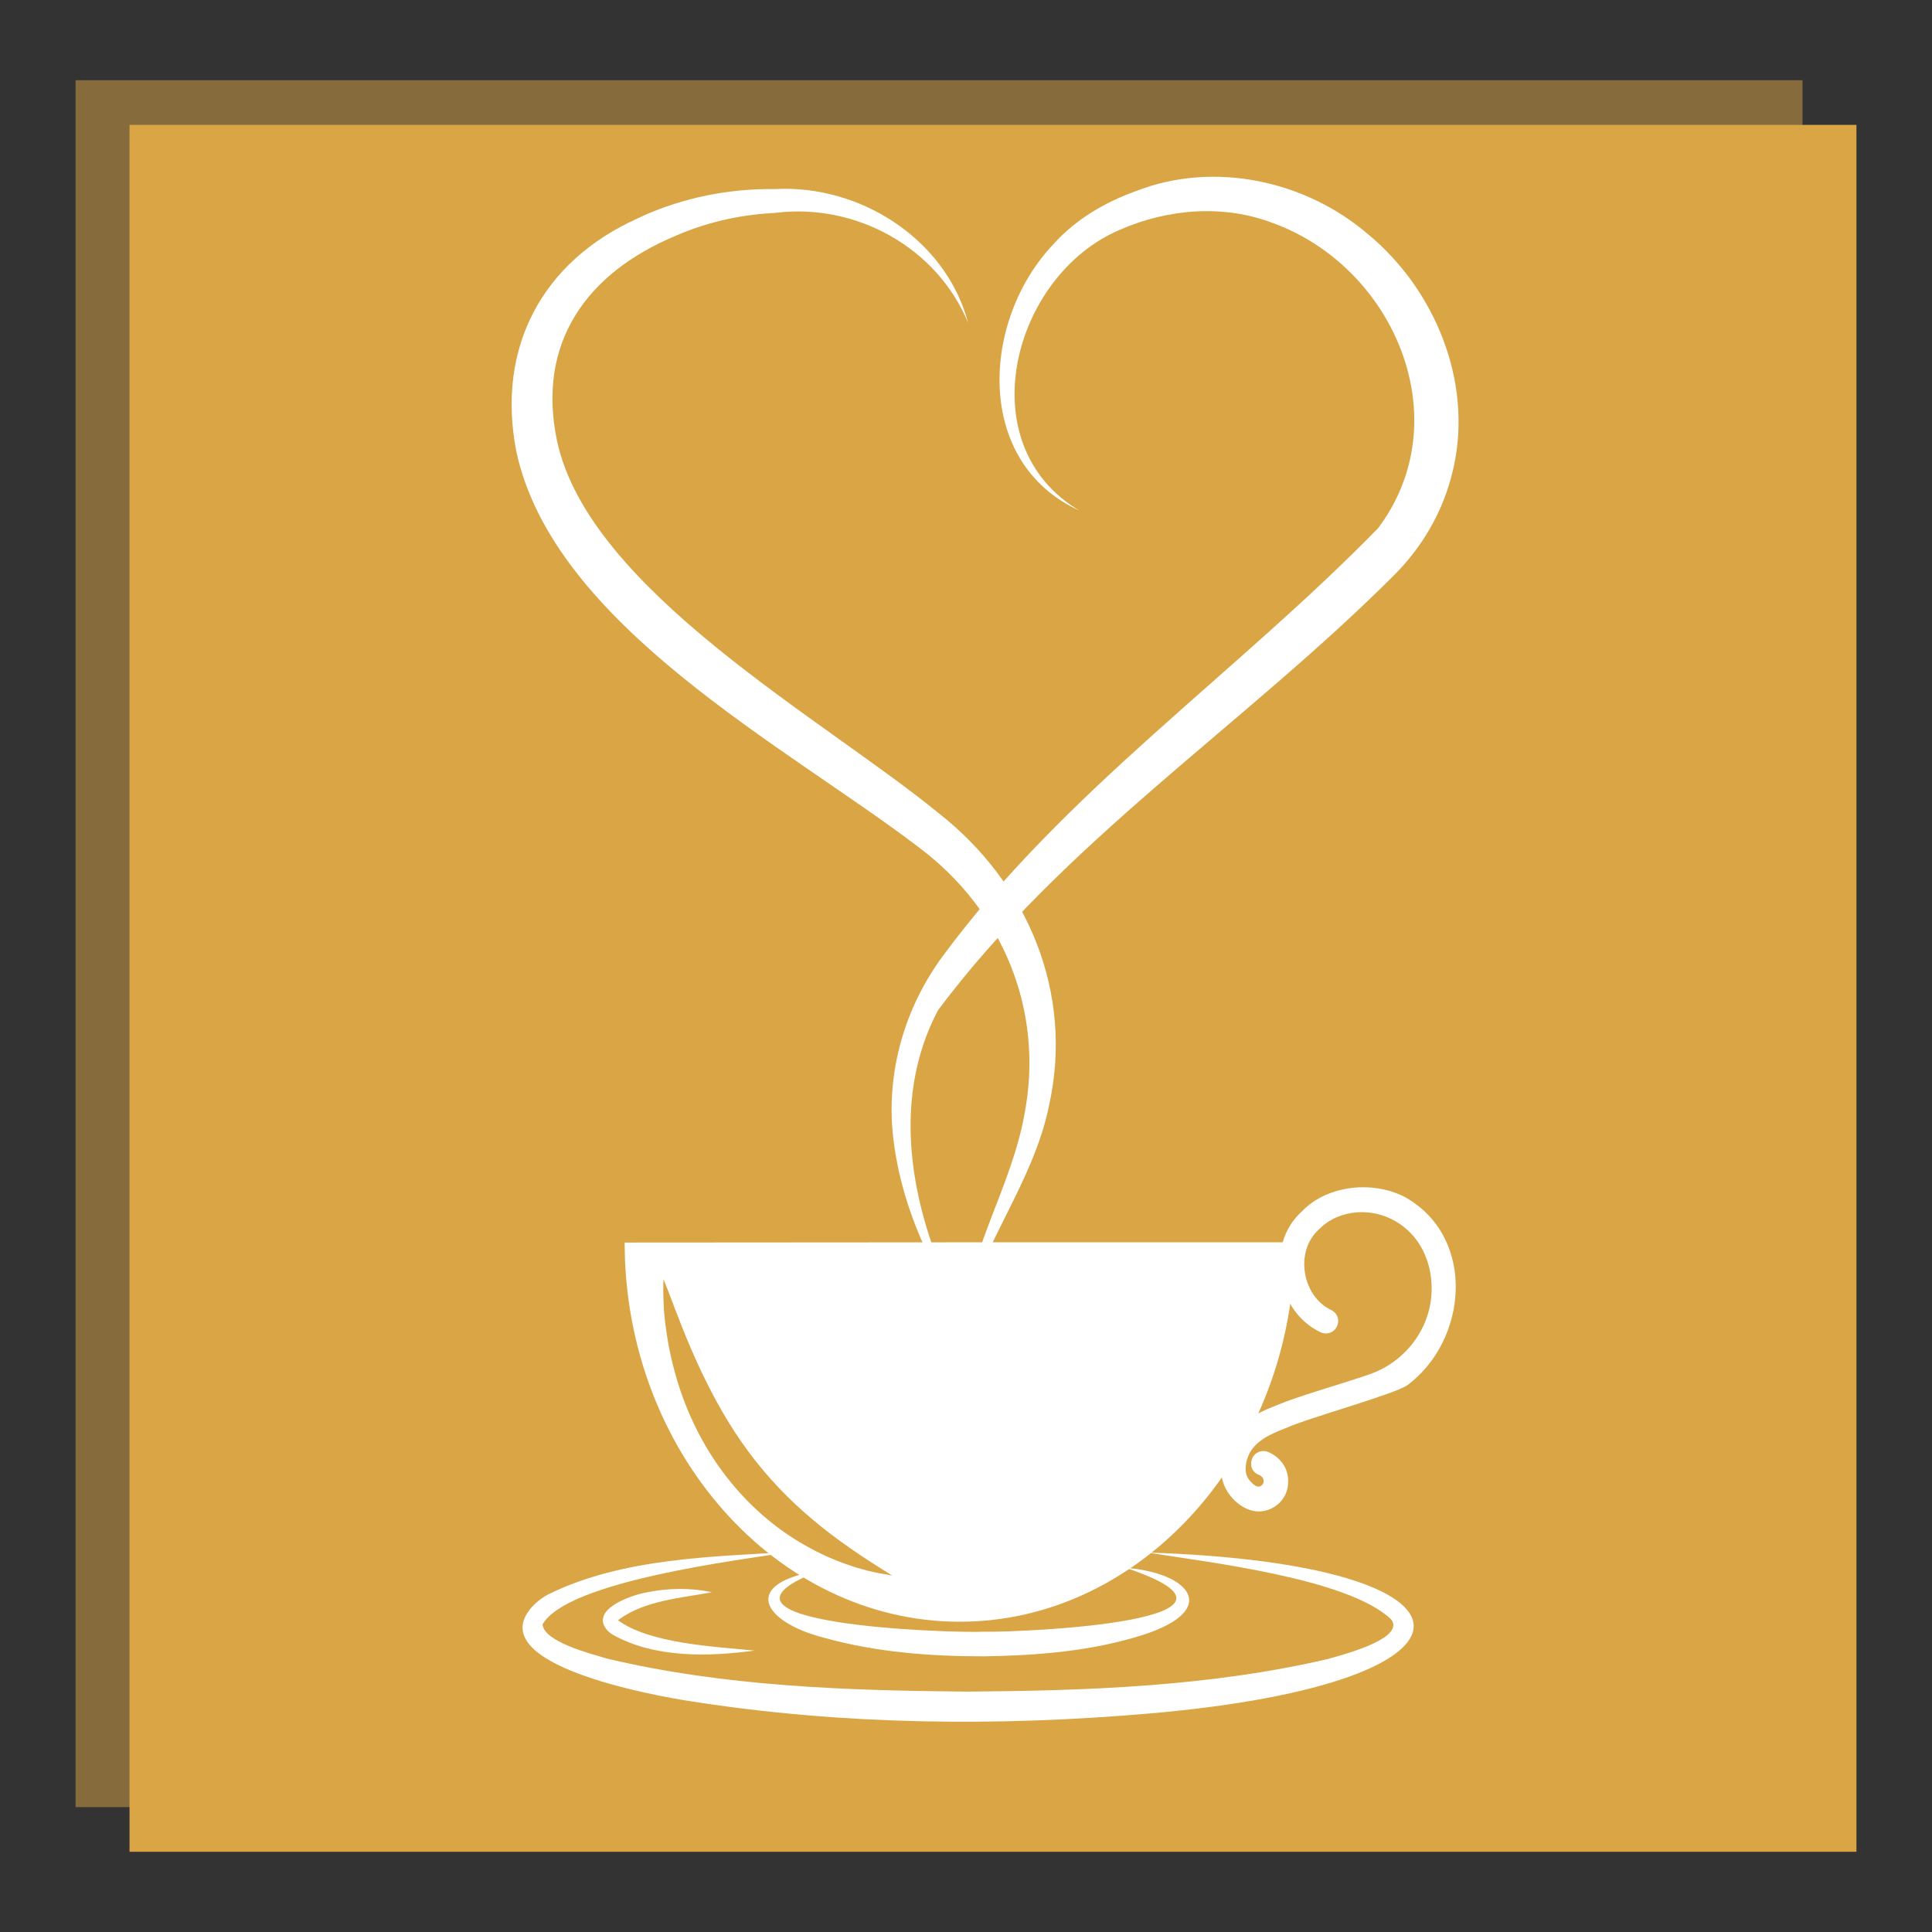 <svg xmlns="http://www.w3.org/2000/svg" xmlns:xlink="http://www.w3.org/1999/xlink" width="1080" zoomAndPan="magnify" viewBox="0 0 810 810" height="1080" preserveAspectRatio="xMidYMid meet" version="1.0"><rect x="0" y="0" width="810" height="810" fill="#333333" stroke="none"/><defs><filter x="0%" y="0%" width="100%" height="100%" id="296a82e0f5"><feColorMatrix values="0 0 0 0 1 0 0 0 0 1 0 0 0 0 1 0 0 0 1 0" color-interpolation-filters="sRGB"/></filter><mask id="26f220884c"><g filter="url(#296a82e0f5)"><rect x="-81" width="972" fill="#000000" y="-81" height="972" fill-opacity="0.5"/></g></mask><clipPath id="168802d2f3"><path d="M 0.676 0.625 L 724.695 0.625 L 724.695 724.648 L 0.676 724.648 Z M 0.676 0.625 " clip-rule="nonzero"/></clipPath><clipPath id="a9a8774738"><rect x="0" width="725" y="0" height="725"/></clipPath><clipPath id="35e5dc15b1"><path d="M 54.305 52.352 L 778.324 52.352 L 778.324 776.375 L 54.305 776.375 Z M 54.305 52.352 " clip-rule="nonzero"/></clipPath></defs><g mask="url(#26f220884c)"><g transform="matrix(1, 0, 0, 1, 31, 33)"><g clip-path="url(#a9a8774738)"><g clip-path="url(#168802d2f3)"><path fill="#daa545" d="M 0.676 0.625 L 724.695 0.625 L 724.695 724.648 L 0.676 724.648 Z M 0.676 0.625 " fill-opacity="1" fill-rule="nonzero"/></g></g></g></g><g clip-path="url(#35e5dc15b1)"><path fill="#daa545" d="M 54.305 52.352 L 778.324 52.352 L 778.324 776.375 L 54.305 776.375 Z M 54.305 52.352 " fill-opacity="1" fill-rule="nonzero"/></g><path fill="#ffffff" d="M 480.961 650.895 C 628.965 655.641 630.359 705.406 482.543 718.336 C 418.449 723.918 353.52 723.266 289.891 713.312 C 273.984 710.895 202.262 697.965 222.727 674.059 C 224.961 671.547 227.656 669.5 230.727 668.012 C 261.516 653.219 298.355 652.66 331.844 650.617 C 309.891 654.059 237.891 662.801 227.469 681.035 C 228.121 688.477 248.027 693.406 254.449 695.359 C 303.656 707.082 354.914 708.754 405.332 709.223 C 455.844 708.848 507.008 707.082 556.312 695.641 C 562.359 693.965 586.172 687.824 584.031 680.383 C 583.848 679.73 583.473 679.176 583.008 678.707 C 564.777 661.684 506.449 654.988 480.961 650.895 Z M 480.961 650.895 " fill-opacity="1" fill-rule="nonzero"/><path fill="#ffffff" d="M 316.309 692.012 C 297.145 694.617 274.727 695.176 257.332 685.594 C 256.121 684.941 255.004 684.105 254.168 682.988 C 247.938 674.895 263.75 669.035 270.539 667.73 C 279.75 665.777 289.332 665.594 298.449 667.547 C 285.891 669.965 270.539 670.895 259.473 678.988 C 259.191 679.176 258.914 679.73 258.914 679.641 C 258.914 679.547 258.914 679.176 258.914 679.176 C 272.309 689.129 299.473 690.336 316.309 692.012 Z M 316.309 692.012 " fill-opacity="1" fill-rule="nonzero"/><path fill="#ffffff" d="M 471.938 657.312 C 499.195 659.453 511.754 674.988 479.008 685.5 C 457.613 692.289 434.914 694.059 412.59 694.43 C 390.262 694.43 367.66 692.754 346.078 686.801 C 319.379 680.105 310.168 663.641 343.938 658.43 C 284.586 680.941 398.262 684.754 412.59 684.105 C 430.078 684.383 538.172 679.453 471.938 657.312 Z M 471.938 657.312 " fill-opacity="1" fill-rule="nonzero"/><path fill="#ffffff" d="M 402.355 520.848 L 261.891 520.941 C 261.891 608.195 325.332 679.918 402.355 679.918 C 479.473 679.918 542.824 608.102 542.824 520.848 Z M 368.867 659.641 C 367.191 659.266 365.52 658.895 363.75 658.523 C 362.078 658.059 360.402 657.594 358.727 657.129 C 357.055 656.57 355.379 656.012 353.797 655.453 C 347.191 653.035 340.867 649.965 334.727 646.242 C 322.543 638.895 311.75 628.848 303.098 617.219 C 294.449 605.59 287.938 592.289 283.844 578.523 C 281.797 571.637 280.215 564.566 279.285 557.5 L 278.914 554.895 C 278.82 553.965 278.727 553.125 278.633 552.195 C 278.449 550.43 278.262 548.66 278.262 546.895 C 278.168 545.125 278.074 543.359 278.074 541.59 C 278.074 539.824 278.074 538.055 278.168 536.289 C 278.82 537.965 279.473 539.637 280.121 541.219 C 280.402 542.055 280.773 542.895 281.051 543.637 C 281.332 544.477 281.703 545.312 281.984 546.055 C 282.539 547.73 283.191 549.312 283.844 550.895 C 284.121 551.73 284.496 552.477 284.773 553.312 L 285.703 555.73 C 288.215 562.148 290.914 568.383 293.797 574.523 C 299.562 586.707 306.074 598.242 313.891 608.754 C 321.703 619.266 330.727 628.754 340.867 637.219 C 345.891 641.5 351.285 645.5 356.773 649.312 L 360.961 652.195 C 362.355 653.129 363.844 654.059 365.238 654.988 C 366.727 655.918 368.125 656.848 369.613 657.777 C 371.102 658.707 372.59 659.547 373.984 660.57 C 372.309 660.195 370.637 659.918 368.867 659.641 Z M 368.867 659.641 " fill-opacity="1" fill-rule="nonzero"/><path fill="#ffffff" d="M 527.848 633.684 C 522.359 633.684 517.426 629.777 514.637 625.406 C 509.891 617.965 512.59 609.59 513.891 606.336 C 517.891 596.754 527.383 592.289 533.52 589.871 C 534.359 589.5 535.195 589.219 536.031 588.848 C 543.383 585.684 561.613 580.477 573.895 576.289 C 589.43 570.988 600.312 556.477 600.219 540.102 C 600.219 534.52 599.008 529.031 596.496 524.102 C 591.289 513.777 580.312 507.359 568.777 508.289 C 563.102 508.754 557.52 510.895 553.242 515.172 L 553.055 515.359 C 542.637 524.566 545.895 543.453 558.078 549.219 C 560.684 550.43 561.801 553.5 560.496 556.102 C 559.289 558.707 556.219 559.824 553.613 558.52 C 535.008 549.777 530.172 521.871 545.984 507.73 C 556.684 496.66 576.219 494.801 589.707 502.242 L 589.984 502.43 C 618.824 519.543 615.289 561.777 590.172 580.66 C 585.242 584.383 548.219 594.523 539.195 598.707 L 538.914 598.801 C 532.402 601.312 525.891 604.289 523.379 610.336 C 522.824 611.73 521.148 616.383 523.289 619.824 C 524.496 621.684 526.637 623.547 527.938 623.266 C 529.52 622.801 529.801 621.594 529.801 621.035 C 529.801 620.383 529.613 619.082 527.754 618.336 C 526.172 617.684 524.871 616.383 524.59 614.613 C 523.938 610.059 528.125 607.266 531.66 608.754 C 537.055 610.988 540.406 616.012 540.031 621.594 C 540.031 628.195 534.449 633.594 527.848 633.684 Z M 527.848 633.684 " fill-opacity="1" fill-rule="nonzero"/><path fill="#ffffff" d="M 405.891 135.355 C 392.773 103.633 358.82 85.121 325.332 89.215 C 324.496 89.309 323.656 89.309 322.82 89.398 C 309.238 90.238 295.844 93.398 283.379 98.797 C 283.285 98.797 283.285 98.887 283.191 98.887 C 245.891 114.516 224.961 143.727 233.516 184.75 C 246.914 247.543 345.426 301.496 393.426 340.844 C 430.914 370.148 450.262 416.289 439.844 463.359 C 433.332 495.73 411.195 522.055 403.66 553.965 C 406.543 523.543 424.219 496.938 429.52 467.078 C 437.891 423.637 420.402 381.59 385.238 355.262 C 329.797 312.938 231.844 262.145 216.402 188.938 C 208.121 145.68 227.285 109.586 267.379 91.539 C 268.027 91.262 268.68 90.98 269.332 90.609 C 286.727 82.797 305.609 79.074 324.59 79.262 C 324.773 79.262 324.961 79.262 325.145 79.262 C 360.68 77.398 396.59 100.285 405.891 135.355 Z M 405.891 135.355 " fill-opacity="1" fill-rule="nonzero"/><path fill="#ffffff" d="M 402.449 549.125 C 388.031 527.824 377.332 502.52 374.449 476.66 C 371.473 449.777 379.102 422.801 395.195 400.938 C 446.172 331.727 518.914 281.961 578.453 220.75 L 577.52 221.773 C 612.125 176.191 584.59 112.004 533.613 93.492 C 512.871 85.586 489.52 87.539 469.426 96.375 C 424.59 115.445 405.797 186.238 452.496 214.051 C 408.031 193.773 411.566 133.867 441.707 102.332 C 450.914 92.004 463.289 84.75 476.312 80.098 C 508.961 67.352 547.383 75.633 573.707 98.332 C 601.52 121.402 617.336 159.633 609.52 195.539 C 609.336 196.285 609.148 197.027 608.965 197.867 C 605.055 214.332 596.312 229.402 584.312 241.309 C 521.891 303.727 446.078 352.75 393.055 423.824 L 393.52 423.078 C 372.125 462.984 382.82 510.613 402.449 549.125 Z M 402.449 549.125 " fill-opacity="1" fill-rule="nonzero"/></svg>